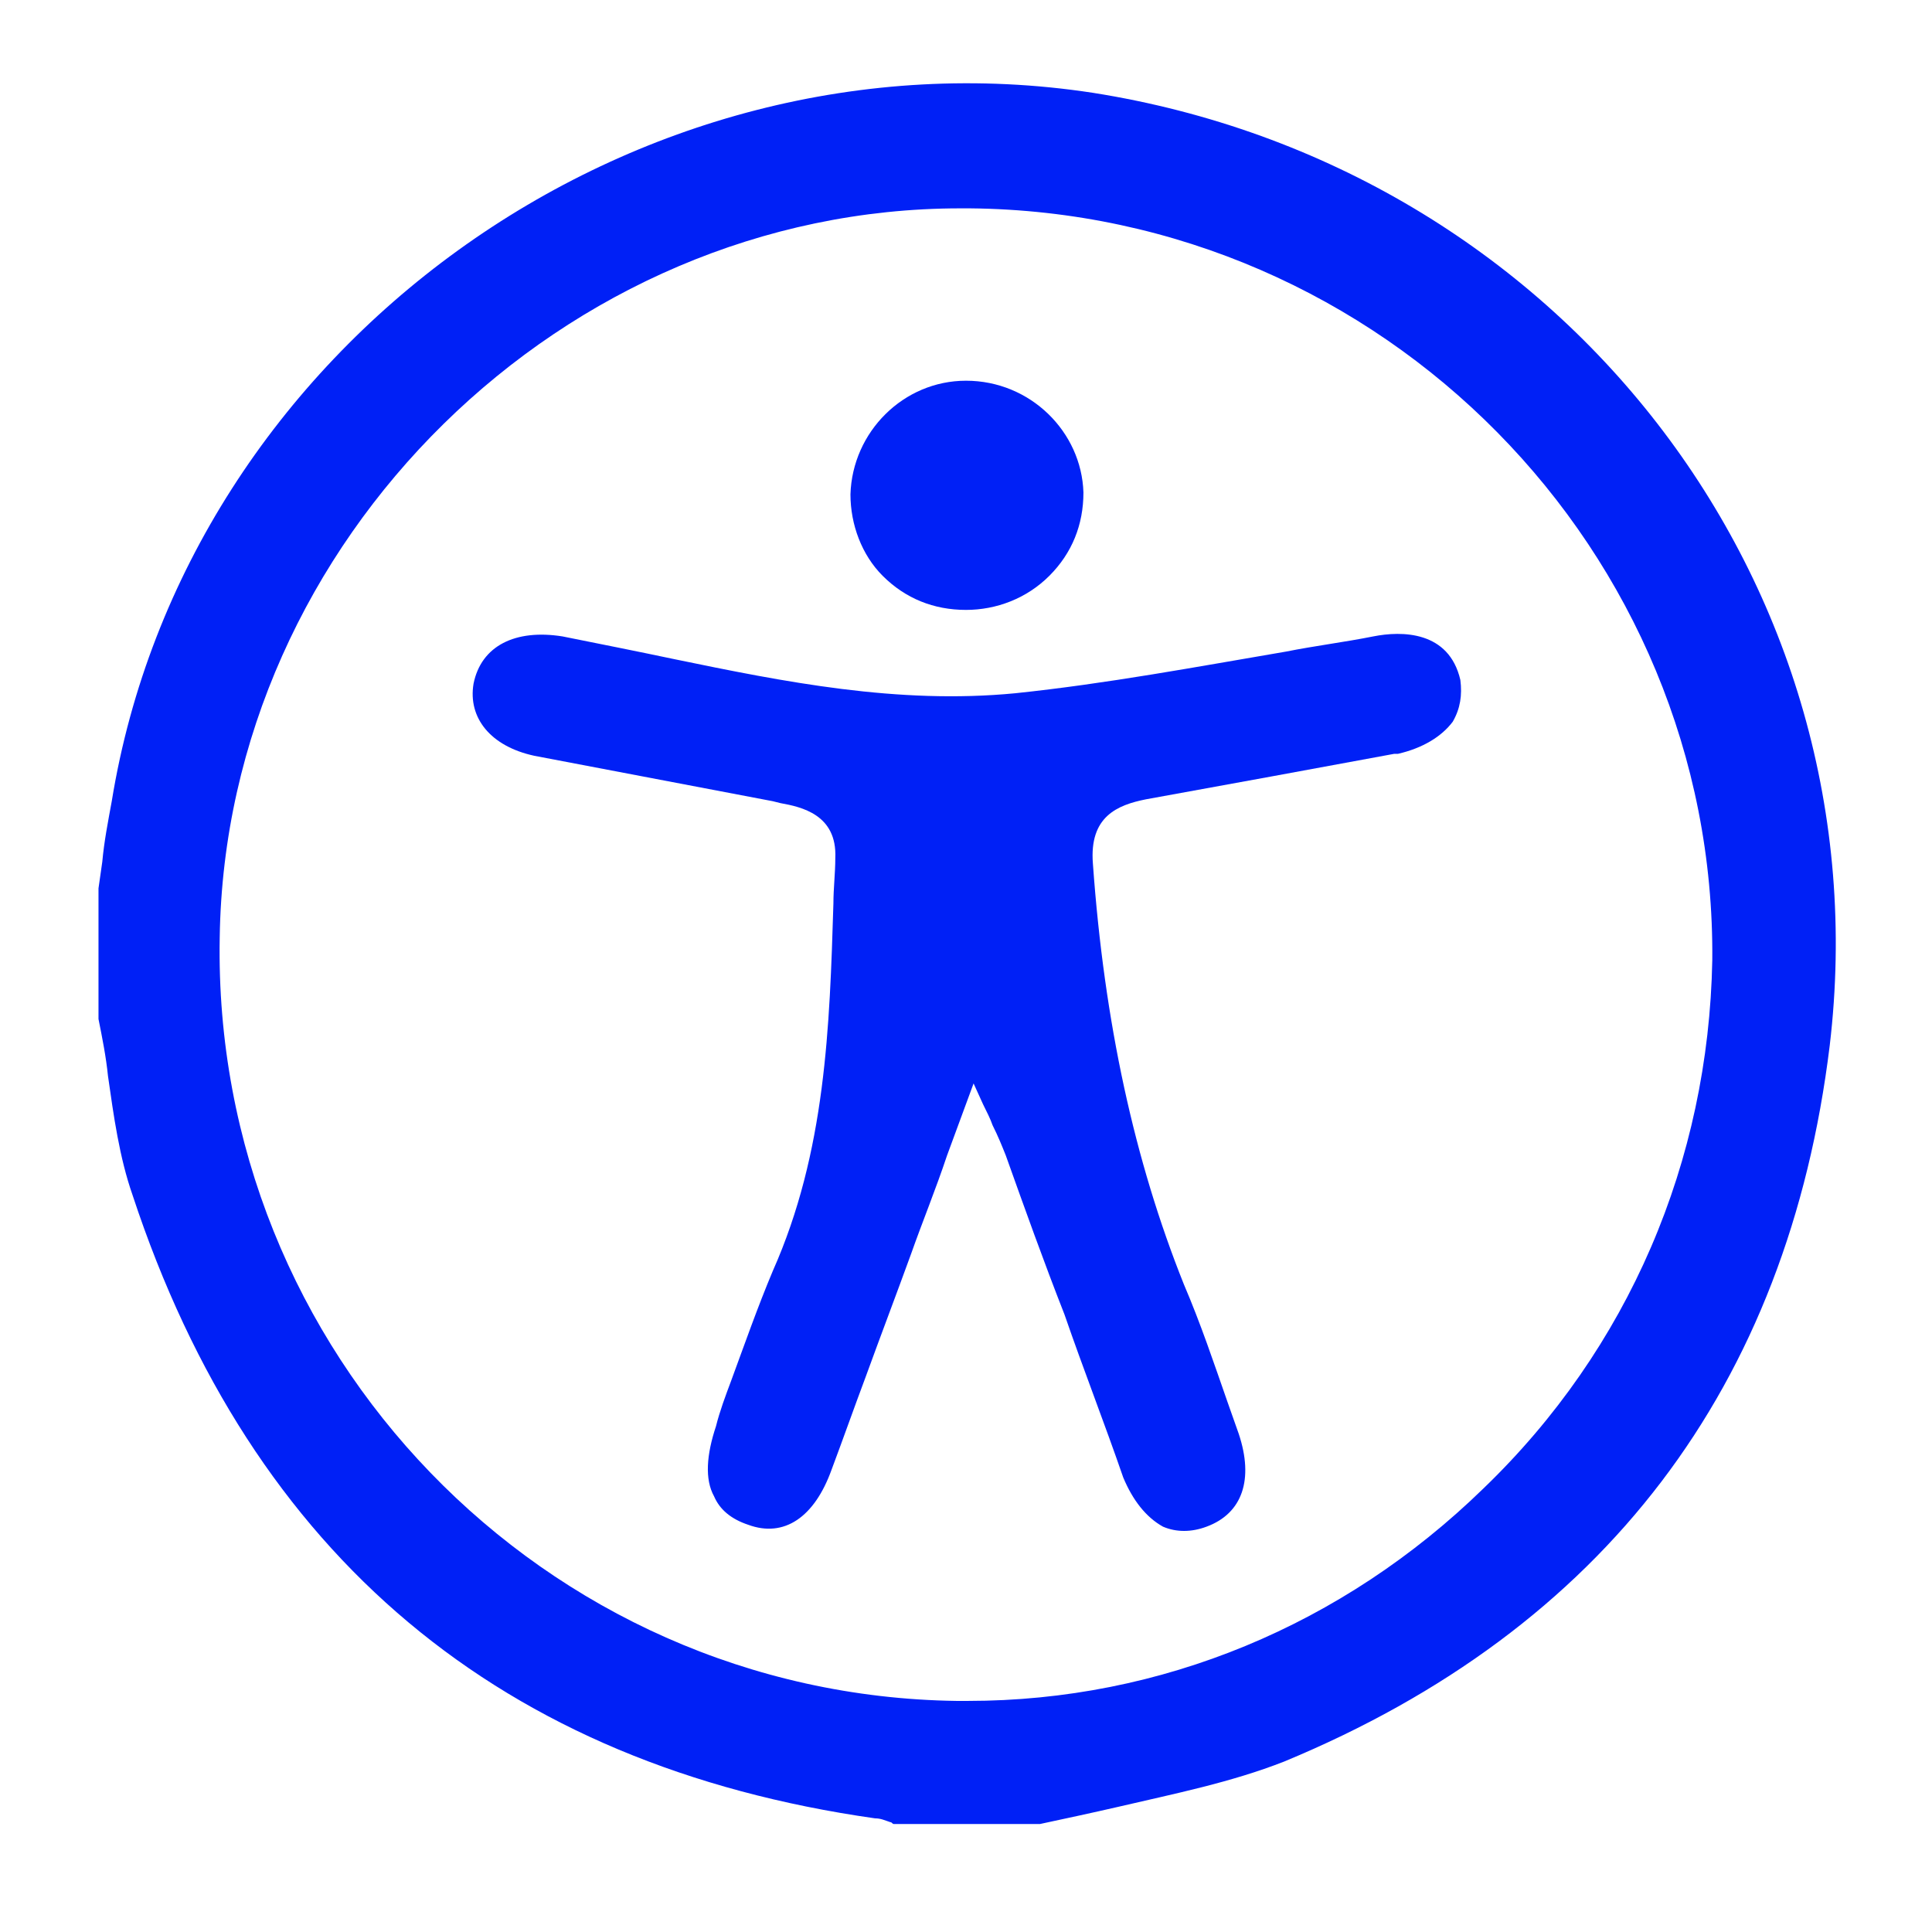 <?xml version="1.0" encoding="utf-8"?>
<!-- Generator: Adobe Illustrator 24.0.2, SVG Export Plug-In . SVG Version: 6.00 Build 0)  -->
<svg version="1.1" id="Layer_1" xmlns="http://www.w3.org/2000/svg" xmlns:xlink="http://www.w3.org/1999/xlink" x="0px" y="0px"
	 viewBox="0 0 102 102" style="enable-background:new 0 0 102 102;" xml:space="preserve">
<style type="text/css">
	.st0{fill:#0020F6;}
</style>
<g>
	<path class="st0" d="M67.8,93c16.9-7,26.6-19.8,28.8-37.8C99.5,30.8,82.4,8.8,57.7,4.9C33.5,1.2,9.8,18.3,5.9,42.3
		c-0.2,1.1-0.4,2.1-0.5,3.2l-0.2,1.4l0,6.9c0.2,1,0.4,2,0.5,3C6,58.9,6.3,61.1,7,63.1C13.3,82.2,26.5,93.2,46.2,96
		c0.3,0,0.5,0.1,0.8,0.2c0.1,0,0.1,0.1,0.2,0.1h7.7c1.4-0.3,2.8-0.6,4.1-0.9C62,94.7,65,94.1,67.8,93z M51.1,89.8
		c-0.2,0-0.4,0-0.6,0c-21.8-0.3-39.3-18.4-38.9-40.3c0.3-21,18.2-38.5,39.1-38.5c0.2,0,0.3,0,0.5,0C73,11.2,90.6,29.1,90.4,50.7
		C90.2,61.3,86,71.2,78.3,78.6C70.9,85.8,61.3,89.8,51.1,89.8z"/>
	<path class="st0" d="M73.8,39.8c1.3-0.3,2.3-0.9,2.9-1.7c0.4-0.7,0.5-1.4,0.4-2.2c-0.6-2.6-3.1-2.6-4.6-2.3
		c-1.5,0.3-3.1,0.5-4.6,0.8c-4.7,0.8-9.5,1.7-14.3,2.2c-6.2,0.6-12.2-0.6-18-1.8c-1.9-0.4-3.9-0.8-5.9-1.2c-2.5-0.4-4.3,0.5-4.7,2.5
		c-0.3,1.8,0.9,3.3,3.2,3.8c4.2,0.8,8.4,1.6,12.6,2.4l0.4,0.1c1.1,0.2,3,0.6,2.9,2.9c0,0.8-0.1,1.6-0.1,2.4
		c-0.2,6.5-0.4,13.1-3.2,19.4c-0.8,1.9-1.5,3.9-2.2,5.8c-0.3,0.8-0.6,1.6-0.8,2.4c-0.5,1.5-0.6,2.8-0.1,3.7c0.3,0.7,0.9,1.2,1.8,1.5
		c1.9,0.7,3.5-0.4,4.4-2.9c0.6-1.6,1.2-3.3,1.8-4.9c0.8-2.2,1.6-4.3,2.4-6.5c0.6-1.7,1.3-3.4,1.9-5.2l1.4-3.8l0.5,1.1
		c0.2,0.4,0.4,0.8,0.5,1.1c0.3,0.6,0.5,1.1,0.7,1.6c1,2.8,2,5.6,3.1,8.4c1,2.9,2.1,5.7,3.1,8.6c0.5,1.2,1.2,2.1,2.1,2.6
		c0.7,0.3,1.5,0.3,2.3,0c1.9-0.7,2.5-2.5,1.7-4.9L64.8,74c-0.7-2-1.4-4.1-2.3-6.2c-2.6-6.5-4.2-13.8-4.8-22.2
		c-0.2-2.5,1.3-3.1,2.8-3.4c4.4-0.8,8.8-1.6,13.1-2.4L73.8,39.8z"/>
	<path class="st0" d="M51,20.1C51,20.1,50.9,20.1,51,20.1c-3.3,0-6,2.7-6.1,6c0,1.6,0.6,3.2,1.7,4.3c1.2,1.2,2.7,1.8,4.4,1.8
		c1.6,0,3.2-0.6,4.4-1.8c1.2-1.2,1.8-2.7,1.8-4.4C57.1,22.8,54.4,20.1,51,20.1z"/>
</g>
</svg>

